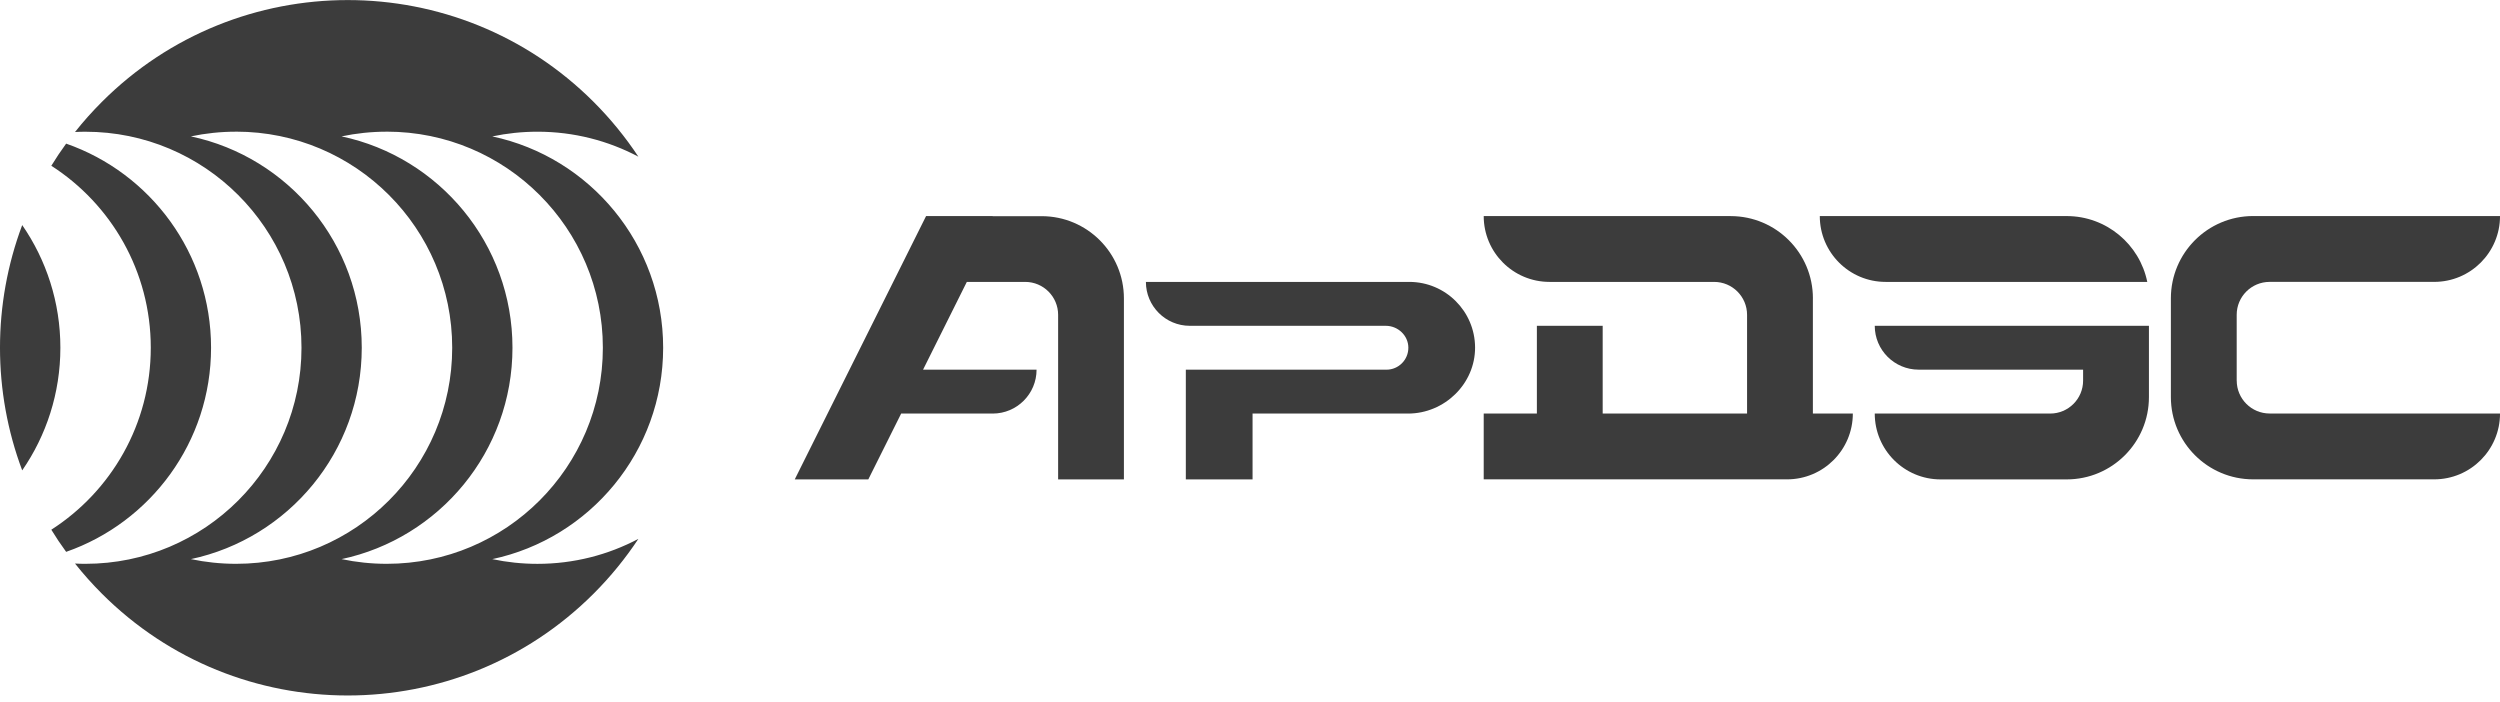 <svg width="260" height="73" viewBox="0 0 260 73" fill="none" xmlns="http://www.w3.org/2000/svg">
<g clip-path="url(#clip0_526_8485)">
<path d="M232.616 39.587V32.739C232.616 30.85 234.148 29.316 236.04 29.316H253.156C256.937 29.316 260.003 26.25 260.003 22.468H234.329C229.603 22.468 225.771 26.3 225.771 31.026V41.295C225.771 46.021 229.603 49.852 234.329 49.852H253.156C256.937 49.852 260.003 46.787 260.003 43.005H236.043C234.153 43.005 232.619 41.474 232.619 39.581L232.616 39.587Z" fill="#3C3C3C"/>
<path d="M108.334 22.482H103.239L103.234 22.474H96.311L82.655 49.855H90.305L93.721 43.011H103.239C105.761 43.011 107.803 40.966 107.803 38.447H95.997L100.55 29.318H106.621C108.513 29.318 110.045 30.853 110.045 32.742V49.855H116.887V31.037C116.887 26.311 113.055 22.482 108.332 22.482H108.334Z" fill="#3C3C3C"/>
<path d="M196.103 29.318H223.316C222.524 25.413 219.068 22.471 214.931 22.471H189.258C189.258 26.252 192.324 29.318 196.105 29.318H196.103Z" fill="#3C3C3C"/>
<path d="M216.642 33.881H194.974C194.974 36.4 197.018 38.444 199.539 38.444H216.642V39.587C216.642 41.479 215.11 43.01 213.218 43.01H194.974C194.974 46.792 198.039 49.858 201.821 49.858H214.932C219.658 49.858 223.489 46.026 223.489 41.3V33.884H216.642V33.881Z" fill="#3C3C3C"/>
<path d="M146.558 29.318H119.174C119.174 31.839 121.219 33.884 123.74 33.884H144.119C145.387 33.884 146.461 34.889 146.469 36.155C146.471 36.789 146.216 37.363 145.8 37.779C145.387 38.192 144.819 38.447 144.187 38.447H123.326V49.858H130.266V43.011H146.44C150.229 43.011 153.432 39.91 153.408 36.118C153.395 34.247 152.632 32.553 151.403 31.324C150.166 30.084 148.453 29.318 146.563 29.318H146.558Z" fill="#3C3C3C"/>
<path d="M188.543 31.029C188.543 26.303 184.711 22.474 179.987 22.474H154.306C154.306 26.253 157.369 29.318 161.15 29.318H178.271C180.164 29.318 181.695 30.853 181.695 32.742V43.008H166.679V33.884H159.835V43.008H154.306V49.853H185.85C189.632 49.853 192.695 46.787 192.695 43.008H188.54V31.026L188.543 31.029Z" fill="#3C3C3C"/>
<path d="M15.681 36.163C15.681 44.108 11.56 51.092 5.337 55.09C5.815 55.874 6.329 56.642 6.879 57.392C15.652 54.329 21.95 45.984 21.95 36.163C21.95 26.342 15.652 17.995 6.879 14.937C6.331 15.687 5.815 16.458 5.337 17.24C11.56 21.237 15.681 28.218 15.681 36.161V36.163ZM2.31 48.919C4.813 45.295 6.279 40.898 6.279 36.163C6.279 31.429 4.81 27.029 2.31 23.408C-0.771 31.613 -0.771 40.713 2.31 48.919ZM31.355 36.163C31.355 48.576 21.294 58.637 8.881 58.637C8.518 58.637 8.16 58.629 7.802 58.608C8.66 59.692 9.592 60.734 10.592 61.737C24.715 75.861 47.615 75.861 61.739 61.737C63.51 59.966 65.06 58.053 66.392 56.042C63.26 57.7 59.687 58.64 55.9 58.64C54.289 58.64 52.713 58.471 51.197 58.15C61.352 55.987 68.968 46.968 68.968 36.166C68.968 25.363 61.352 16.345 51.197 14.187C52.713 13.866 54.289 13.697 55.9 13.697C59.687 13.697 63.26 14.637 66.392 16.295C65.06 14.284 63.51 12.371 61.739 10.6C47.615 -3.524 24.715 -3.524 10.592 10.6C9.589 11.603 8.658 12.645 7.802 13.729C8.16 13.708 8.521 13.7 8.881 13.7C21.294 13.7 31.355 23.761 31.355 36.171V36.163ZM40.223 13.692C52.636 13.692 62.697 23.753 62.697 36.163C62.697 48.574 52.636 58.637 40.223 58.637C38.613 58.637 37.036 58.468 35.521 58.148C45.679 55.984 53.297 46.966 53.297 36.163C53.297 25.361 45.681 16.342 35.521 14.184C37.036 13.863 38.613 13.695 40.223 13.695V13.692ZM24.555 13.692C36.965 13.692 47.029 23.753 47.029 36.163C47.029 48.574 36.965 58.637 24.555 58.637C22.944 58.637 21.366 58.468 19.852 58.148C30.008 55.984 37.623 46.966 37.623 36.163C37.623 25.361 30.008 16.342 19.852 14.184C21.366 13.863 22.944 13.695 24.555 13.695V13.692Z" fill="#3C3C3C"/>
</g>
<defs>
<clipPath id="clip0_526_8485">
<rect width="260" height="72.329" fill="white"/>
</clipPath>
</defs>
</svg>
